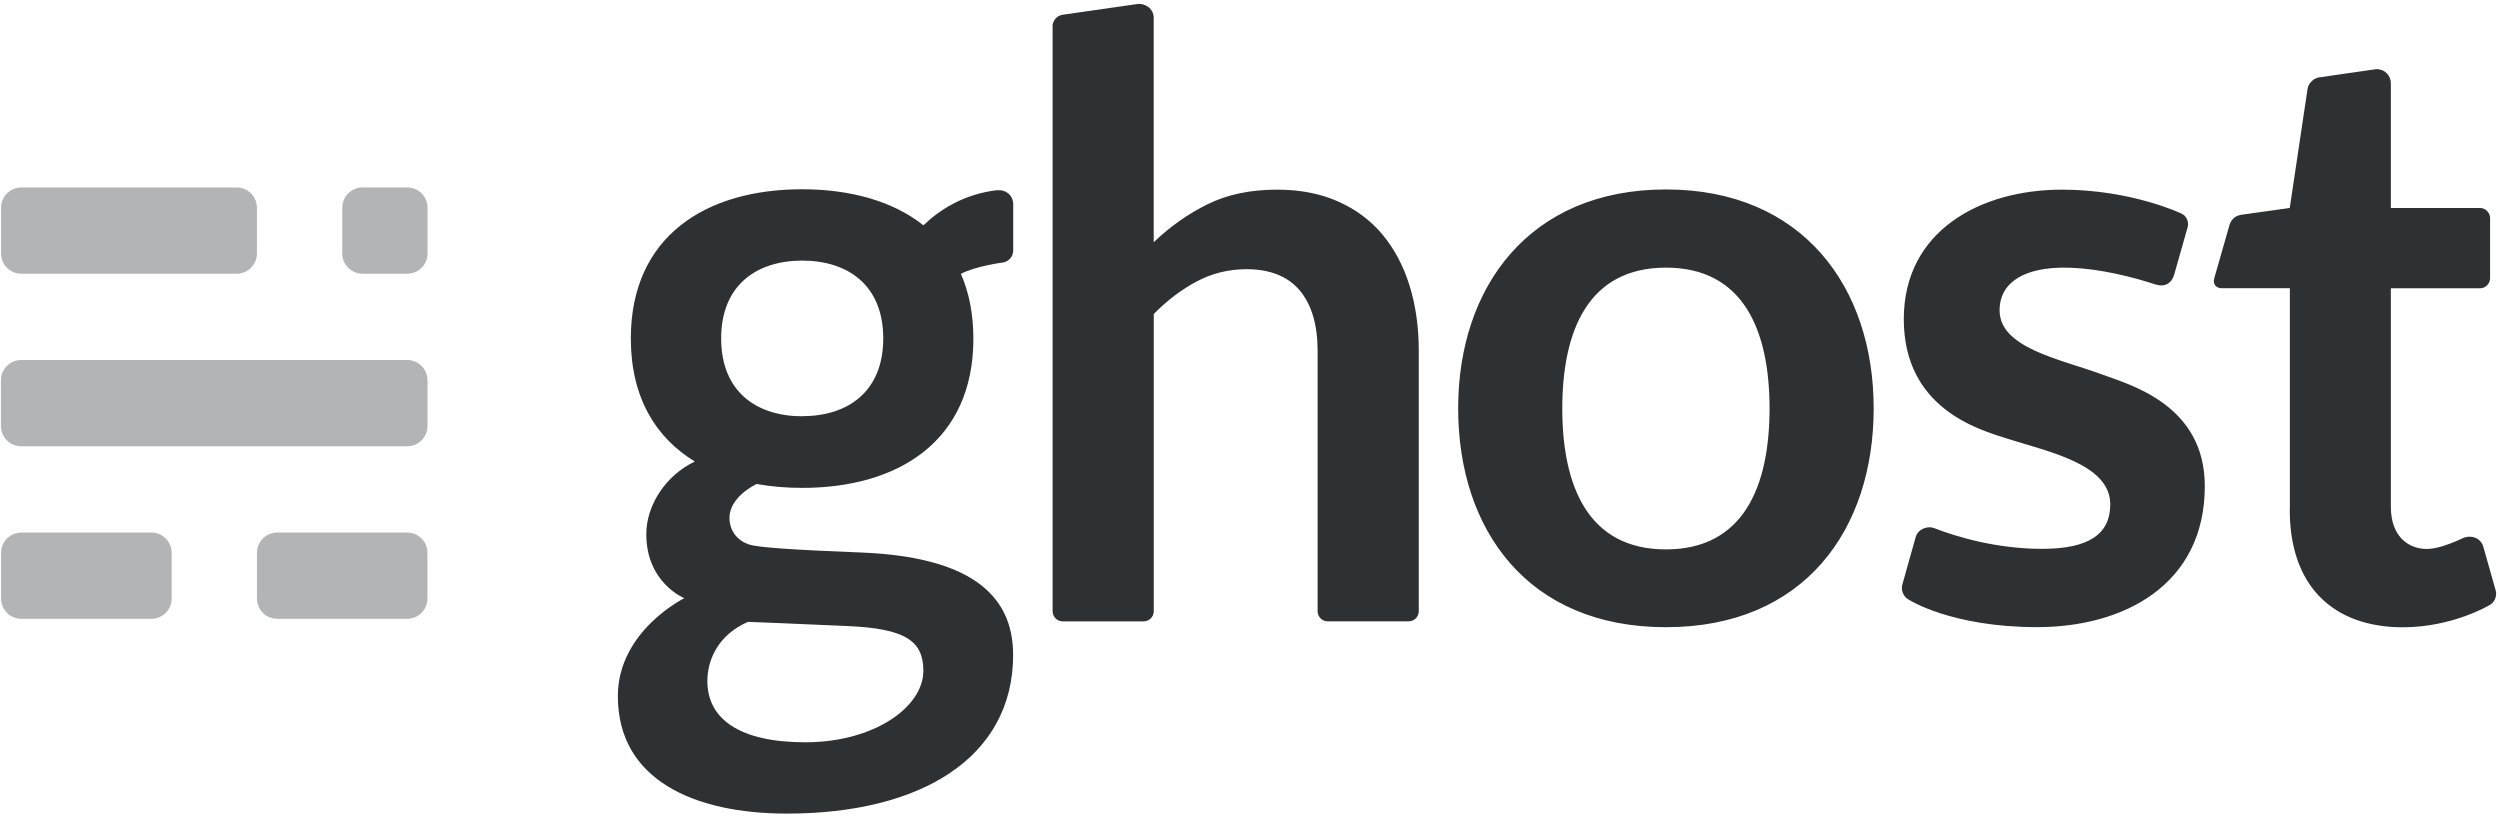 <svg width="91" height="30" viewBox="0 0 91 30" fill="none" xmlns="http://www.w3.org/2000/svg">
<path fill-rule="evenodd" clip-rule="evenodd" d="M60.64 6.896C55.653 6.896 53.077 10.463 53.077 14.863C53.077 19.263 55.589 22.83 60.64 22.83C65.69 22.83 68.202 19.263 68.202 14.863C68.202 10.462 65.626 6.896 60.639 6.896L60.64 6.896ZM64.412 14.877C64.408 17.706 63.466 19.998 60.639 19.998C57.813 19.998 56.87 17.706 56.867 14.877V14.863C56.87 12.033 57.813 9.742 60.64 9.742C63.466 9.742 64.409 12.033 64.412 14.863V14.876V14.877ZM38.311 0.958C38.311 0.755 38.474 0.566 38.677 0.537C38.677 0.537 41.183 0.177 41.406 0.146C41.659 0.112 41.995 0.294 41.995 0.653V8.818C42.591 8.245 43.248 7.783 43.963 7.431C44.679 7.079 45.519 6.903 46.484 6.903C47.32 6.903 48.059 7.046 48.705 7.333C49.351 7.619 49.892 8.022 50.323 8.539C50.755 9.058 51.084 9.676 51.307 10.394C51.531 11.114 51.643 11.906 51.643 12.77V22.248C51.643 22.451 51.479 22.617 51.274 22.617H48.33C48.127 22.617 47.961 22.451 47.961 22.25V12.77C47.961 11.825 47.745 11.094 47.313 10.575C46.879 10.058 46.231 9.799 45.367 9.799C44.73 9.799 44.134 9.945 43.578 10.236C43.02 10.528 42.494 10.925 41.997 11.429V22.248C41.997 22.452 41.832 22.618 41.628 22.618H38.685C38.48 22.618 38.315 22.452 38.315 22.248V0.958L38.311 0.958ZM83.351 18.554V10.491H80.862C80.659 10.491 80.541 10.331 80.596 10.138L81.15 8.201C81.198 8.035 81.324 7.856 81.576 7.819L83.347 7.57L83.995 3.234C84.025 3.033 84.213 2.847 84.414 2.817C84.414 2.817 86.111 2.575 86.438 2.525C86.747 2.479 87.027 2.704 87.027 3.044V7.57H90.269C90.473 7.57 90.639 7.736 90.639 7.941V10.123C90.639 10.328 90.474 10.494 90.269 10.494H87.027V18.446C87.027 19.557 87.695 19.982 88.336 19.982C88.728 19.982 89.263 19.771 89.663 19.583C89.911 19.468 90.293 19.553 90.393 19.902L90.845 21.499C90.9 21.696 90.799 21.936 90.618 22.027C90.618 22.027 89.272 22.833 87.469 22.833C84.934 22.833 83.347 21.342 83.347 18.558L83.351 18.554ZM75.121 9.742C73.814 9.742 72.785 10.199 72.785 11.299C72.785 12.672 75.002 13.072 76.519 13.632C77.533 14.006 80.255 14.736 80.255 17.695C80.255 21.291 77.302 22.828 74.153 22.828C71.004 22.828 69.464 21.819 69.464 21.819C69.287 21.722 69.188 21.483 69.243 21.286C69.243 21.286 69.63 19.898 69.73 19.553C69.819 19.243 70.175 19.134 70.402 19.223C71.212 19.539 72.676 19.978 74.33 19.978C76.004 19.978 76.814 19.461 76.814 18.358C76.814 16.89 74.552 16.442 73.056 15.964C72.025 15.636 69.298 14.87 69.298 11.614C69.298 8.408 72.082 6.903 75.057 6.903C77.575 6.903 79.395 7.769 79.395 7.769C79.582 7.848 79.687 8.071 79.631 8.267L79.141 9.994C79.051 10.315 78.79 10.462 78.464 10.355C77.746 10.12 76.397 9.742 75.114 9.742L75.121 9.742ZM36.301 6.921C35.065 7.065 34.183 7.653 33.613 8.201C32.494 7.313 30.938 6.889 29.194 6.889C25.696 6.889 22.962 8.598 22.962 12.321C22.962 14.459 23.863 15.932 25.292 16.799C24.231 17.307 23.525 18.385 23.525 19.446C23.525 21.22 24.91 21.774 24.91 21.774C24.91 21.774 22.49 22.963 22.49 25.34C22.49 28.384 25.261 29.615 28.644 29.615C33.523 29.615 36.878 27.577 36.878 23.836C36.878 21.534 35.136 20.262 31.339 20.111C29.087 20.022 27.627 19.939 27.265 19.819C26.787 19.659 26.553 19.273 26.553 18.845C26.553 18.374 26.937 17.925 27.54 17.617C28.068 17.712 28.624 17.759 29.2 17.759C32.701 17.759 35.431 16.056 35.431 12.327C35.431 11.424 35.27 10.638 34.977 9.968C35.492 9.69 36.517 9.553 36.517 9.553C36.718 9.522 36.881 9.33 36.881 9.127V7.439C36.881 7.092 36.587 6.893 36.309 6.926L36.301 6.921ZM27.232 22.636C27.232 22.636 29.07 22.706 30.905 22.791C32.968 22.887 33.61 23.337 33.61 24.417C33.61 25.736 31.818 27.019 29.313 27.019C26.936 27.019 25.748 26.181 25.748 24.79C25.748 23.99 26.165 23.095 27.232 22.632V22.636ZM29.2 15.152C27.543 15.152 26.25 14.261 26.25 12.319C26.25 10.375 27.544 9.486 29.2 9.486C30.856 9.486 32.15 10.374 32.15 12.317C32.15 14.261 30.858 15.149 29.2 15.149V15.152Z" fill="#2D3134"/>
<g opacity="0.6">
<path opacity="0.6" d="M5.51 19.384H0.777C0.369 19.384 0.039 19.715 0.039 20.123V21.787C0.039 22.195 0.369 22.525 0.777 22.525H5.51C5.918 22.525 6.249 22.195 6.249 21.787V20.123C6.249 19.715 5.918 19.384 5.51 19.384Z" fill="#2E3134"/>
<path opacity="0.6" d="M14.821 19.384H10.092C9.684 19.384 9.353 19.715 9.353 20.123V21.787C9.353 22.195 9.684 22.525 10.092 22.525H14.821C15.229 22.525 15.559 22.195 15.559 21.787V20.123C15.559 19.715 15.229 19.384 14.821 19.384Z" fill="#2E3134"/>
<path opacity="0.6" d="M14.823 13.104H0.772C0.365 13.104 0.034 13.434 0.034 13.842V15.506C0.034 15.914 0.365 16.244 0.772 16.244H14.823C15.231 16.244 15.561 15.914 15.561 15.506V13.842C15.561 13.434 15.231 13.104 14.823 13.104Z" fill="#2E3134"/>
<path opacity="0.6" d="M8.615 6.823H0.776C0.368 6.823 0.038 7.154 0.038 7.561V9.225C0.038 9.633 0.368 9.963 0.776 9.963H8.615C9.023 9.963 9.353 9.633 9.353 9.225V7.561C9.353 7.154 9.023 6.823 8.615 6.823Z" fill="#2E3134"/>
<path opacity="0.6" d="M14.825 6.823H13.197C12.789 6.823 12.458 7.154 12.458 7.561V9.225C12.458 9.633 12.789 9.963 13.197 9.963H14.825C15.233 9.963 15.563 9.633 15.563 9.225V7.561C15.563 7.154 15.233 6.823 14.825 6.823Z" fill="#2E3134"/>
</g>
</svg>
